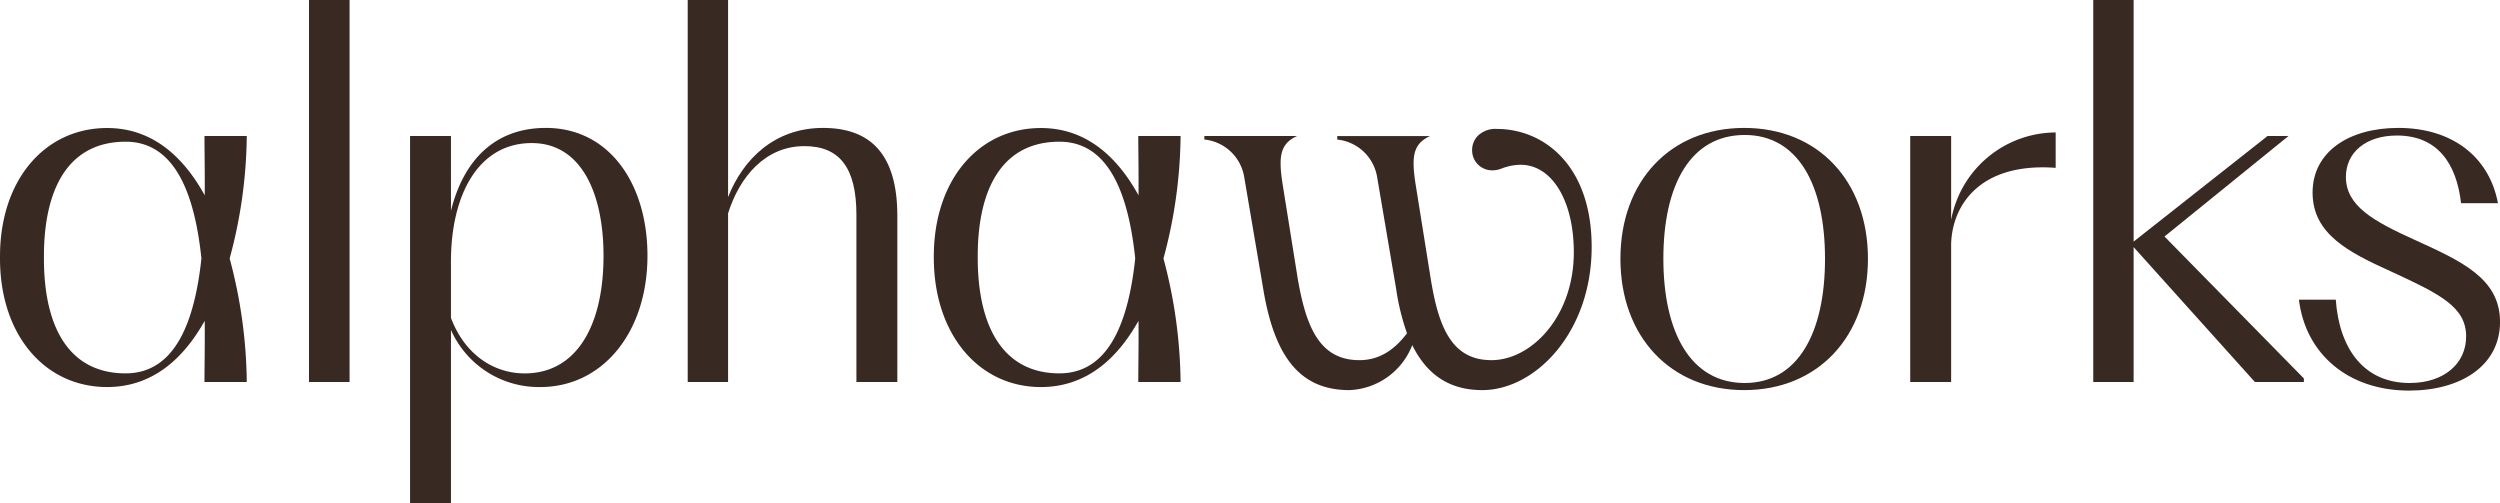 <svg xmlns="http://www.w3.org/2000/svg" width="356.343" height="71.729" viewBox="0 0 356.343 71.729">
  <path id="Path_1" data-name="Path 1" d="M78.228,18.51c-7.7,0-11.883,5.115-13.536,11.812V19.664H58.86V72.006h5.832V47.312a13.707,13.707,0,0,0,12.741,8.133c8.857,0,15.267-7.774,15.267-18.721,0-10.293-5.473-18.214-14.472-18.214ZM75.2,53.5c-4.467,0-8.569-2.737-10.511-7.922V37.59c0-9.645,3.961-16.92,11.517-16.92,7.127,0,10.229,7.274,10.229,16.055C86.438,46.877,82.477,53.5,75.2,53.5Z" transform="translate(-0.412 -0.277)" fill="#382923"/>
  <path id="Path_2" data-name="Path 2" d="M117.727,18.51c-6.979,0-11.446,4.538-13.536,9.863V.277H98.436V54.728h5.755V30.681c1.66-5.255,5.333-9.575,10.877-9.575,4.967,0,7.415,3.018,7.415,9.786V54.728h5.832V31.04c0-8.857-3.891-12.53-10.588-12.53Z" transform="translate(-0.412 -0.277)" fill="#382923"/>
  <path id="Path_3" data-name="Path 3" d="M249.027,18.51c-10.511,0-17.645,7.563-17.645,18.651s7.134,18.721,17.645,18.721,17.637-7.633,17.637-18.721S259.537,18.51,249.027,18.51Zm.071,36.359c-7.7,0-11.594-7.2-11.594-17.708,0-10.588,3.891-17.645,11.594-17.645,7.563,0,11.446,7.056,11.446,17.645S256.661,54.869,249.1,54.869Z" transform="translate(-0.412 -0.277)" fill="#382923"/>
  <path id="Path_4" data-name="Path 4" d="M278.522,31.617V19.664H272.69V54.728h5.832V35.071c.141-5.544,4.1-11.665,14.9-10.87V19.157a15.234,15.234,0,0,0-14.9,12.459Z" transform="translate(-0.412 -0.277)" fill="#382923"/>
  <path id="Path_5" data-name="Path 5" d="M344.653,34.494c-6.05-2.737-9.863-4.9-9.863-9,0-3.454,2.807-5.9,7.274-5.9,5.755,0,8.492,3.961,9.139,9.645h5.262c-1.3-6.838-6.768-10.729-14.19-10.729-7.127,0-12.234,3.454-12.234,9.216,0,5.9,5.108,8.5,11.158,11.235,6.986,3.236,10.729,5.037,10.729,9.287,0,3.743-3.025,6.62-8.062,6.62-6.409,0-10.011-4.749-10.518-11.876h-5.255c.936,7.7,6.986,12.959,15.7,12.959,7.345,0,12.966-3.525,12.966-9.793,0-6.191-5.473-8.639-12.1-11.664Z" transform="translate(-0.412 -0.277)" fill="#382923"/>
  <path id="Path_6" data-name="Path 6" d="M29.557,19.664c0,2.273.065,5.24.034,8.452-3.048-5.534-7.488-9.591-13.913-9.591C7.051,18.525.746,25.514.425,35.993c-.009.279-.013.843-.013,1.127,0,10.947,6.409,18.325,15.267,18.325,6.423,0,10.863-3.989,13.911-9.44.037,3.329-.033,6.4-.033,8.723h6.03A70.2,70.2,0,0,0,33.146,37.12a68.659,68.659,0,0,0,2.441-17.456h-6.03ZM18.322,53.495c-7.844,0-11.648-6.223-11.648-16.375,0-.285,0-.849.009-1.127.208-9.651,4.015-15.518,11.639-15.518,7.268,0,9.885,7.949,10.8,16.638-.918,8.571-3.535,16.382-10.8,16.382Z" transform="translate(-0.412 -0.277)" fill="#382923"/>
  <path id="Path_7" data-name="Path 7" d="M162.659,19.664c0,2.273.065,5.24.034,8.452-3.047-5.533-7.488-9.59-13.913-9.59-8.628,0-14.932,6.989-15.253,17.468-.009.279-.013.708-.013.992,0,10.947,6.409,18.46,15.267,18.46,6.423,0,10.863-3.988,13.911-9.44.037,3.329-.033,6.4-.033,8.722h6.031a70.2,70.2,0,0,0-2.441-17.608,68.659,68.659,0,0,0,2.441-17.456h-6.031ZM151.423,53.495c-7.844,0-11.648-6.358-11.648-16.51,0-.285,0-.714.009-.992.208-9.651,4.015-15.518,11.639-15.518,7.268,0,9.885,7.949,10.8,16.638C161.309,45.684,158.692,53.495,151.423,53.495Z" transform="translate(-0.412 -0.277)" fill="#382923"/>
  <path id="Path_8" data-name="Path 8" d="M213.755,18.655a3.548,3.548,0,0,0-2.737,1.022,2.915,2.915,0,0,0-.77,2.17,2.848,2.848,0,0,0,2.912,2.709,3.411,3.411,0,0,0,1.253-.245,7.77,7.77,0,0,1,2.744-.546c4.466,0,7.581,5.124,7.581,12.467,0,9.2-6.069,15.38-11.74,15.38-5.635,0-7.539-4.655-8.659-11.642l0,.008-2.2-13.741c-.5-3.514-.39-5.445,2.116-6.565H191.022v.5a6.417,6.417,0,0,1,5.677,5.313l2.7,15.879,0-.007a33.637,33.637,0,0,0,1.561,6.426c-1.939,2.576-4.158,3.829-6.776,3.829-5.649,0-7.6-4.655-8.8-11.642l-2.2-13.741c-.5-3.514-.39-5.444,2.116-6.565H172.075v.5a6.417,6.417,0,0,1,5.677,5.313l2.7,15.879c1.638,10.045,5.432,14.526,12.292,14.526a10.034,10.034,0,0,0,8.967-6.412c2.128,4.312,5.4,6.412,9.982,6.412,7.526,0,15.59-8.2,15.59-20.4,0-11.62-6.8-16.828-13.531-16.828Z" transform="translate(-0.412 -0.277)" fill="#382923"/>
  <rect id="Rectangle_1" data-name="Rectangle 1" width="5.786" height="54.451" transform="translate(44.042)" fill="#382923"/>
  <path id="Path_9" data-name="Path 9" d="M326.606,19.664h-2.987L304.532,34.713V.277h-5.754V54.728h5.754V35.5l17.286,19.227H328.8v-.507L308.933,33.989Z" transform="translate(-0.412 -0.277)" fill="#382923"/>
</svg>
